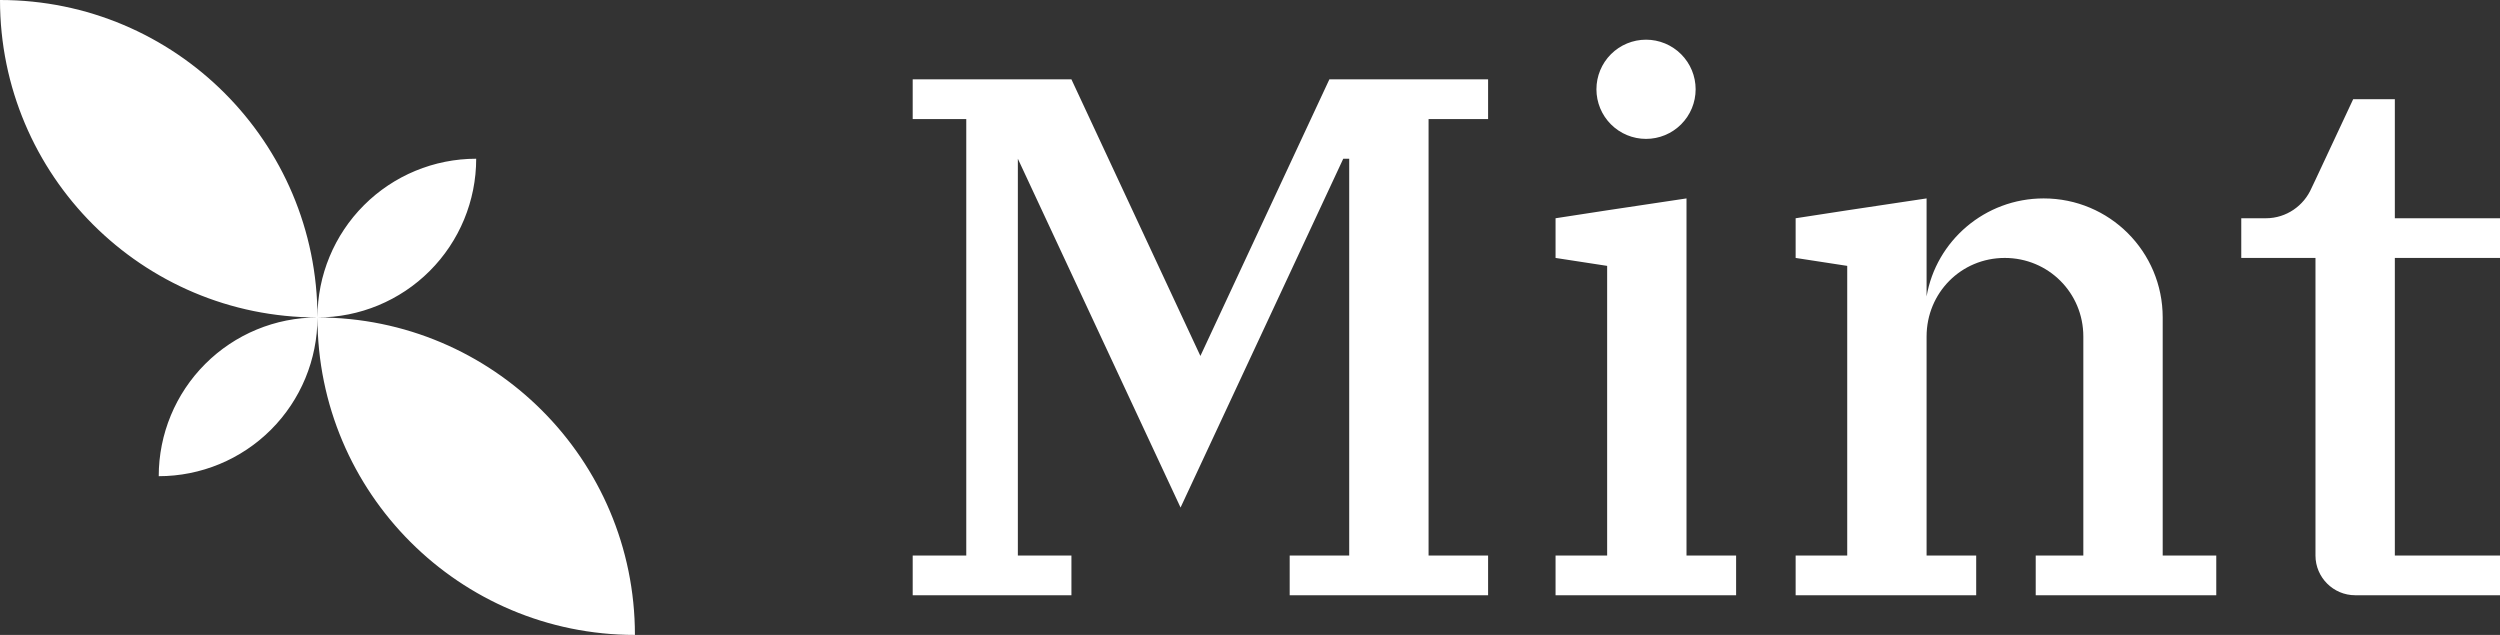 <svg width="126" height="32" viewBox="0 0 126 32" fill="none" xmlns="http://www.w3.org/2000/svg">
<rect x="0" y="0" width="126" height="32" fill="#333333" stroke="none"/>
<path d="M0 0C8.837 0 16 7.163 16 16C7.163 16 0 8.837 0 0ZM32 32C23.163 32 16 24.837 16 16C24.837 16 32 23.163 32 32ZM16 16C16 13.878 16.843 11.843 18.343 10.343C19.843 8.843 21.878 8 24 8C24 10.122 23.157 12.157 21.657 13.657C20.157 15.157 18.122 16 16 16ZM16 16C16 18.122 15.157 20.157 13.657 21.657C12.157 23.157 10.122 24 8 24C8 21.878 8.843 19.843 10.343 18.343C11.843 16.843 13.878 16 16 16ZM82.96 7C83.623 7 84.259 6.737 84.728 6.268C85.197 5.799 85.46 5.163 85.46 4.5C85.46 3.837 85.197 3.201 84.728 2.732C84.259 2.263 83.623 2 82.96 2C82.297 2 81.661 2.263 81.192 2.732C80.723 3.201 80.46 3.837 80.46 4.5C80.46 5.163 80.723 5.799 81.192 6.268C81.661 6.737 82.297 7 82.96 7ZM72 6V28H75V30H65V28H68V8H67.7L59.5 25.58L51.3 8V28H54V30H46V28H48.7V6H46V4H54L60.5 17.94L67 4H75V6H72ZM87.5 30V28H85V10L81 10.6L78.4 11V13L81 13.4V28H78.4V30H87.5ZM111.7 30V28H109V16C109 12.68 106.32 10 103 10C100.04 10 97.58 12.14 97.1 14.94V10L93.1 10.6L90.5 11V13L93.1 13.4V28H90.5V30H99.6V28H97.1V16.96C97.1 14.76 98.84 13 101.04 13C103.24 13 105 14.76 105 16.96V28H102.6V30H111.7ZM120.7 13V28H126V30H118.7C117.6 30 116.7 29.1 116.7 28V13H112.96V11H114.2C115.24 11 116.12 10.36 116.5 9.48L116.7 9.06L118.6 5H120.7V11H126V13H120.7Z" fill="white"/>
</svg>
